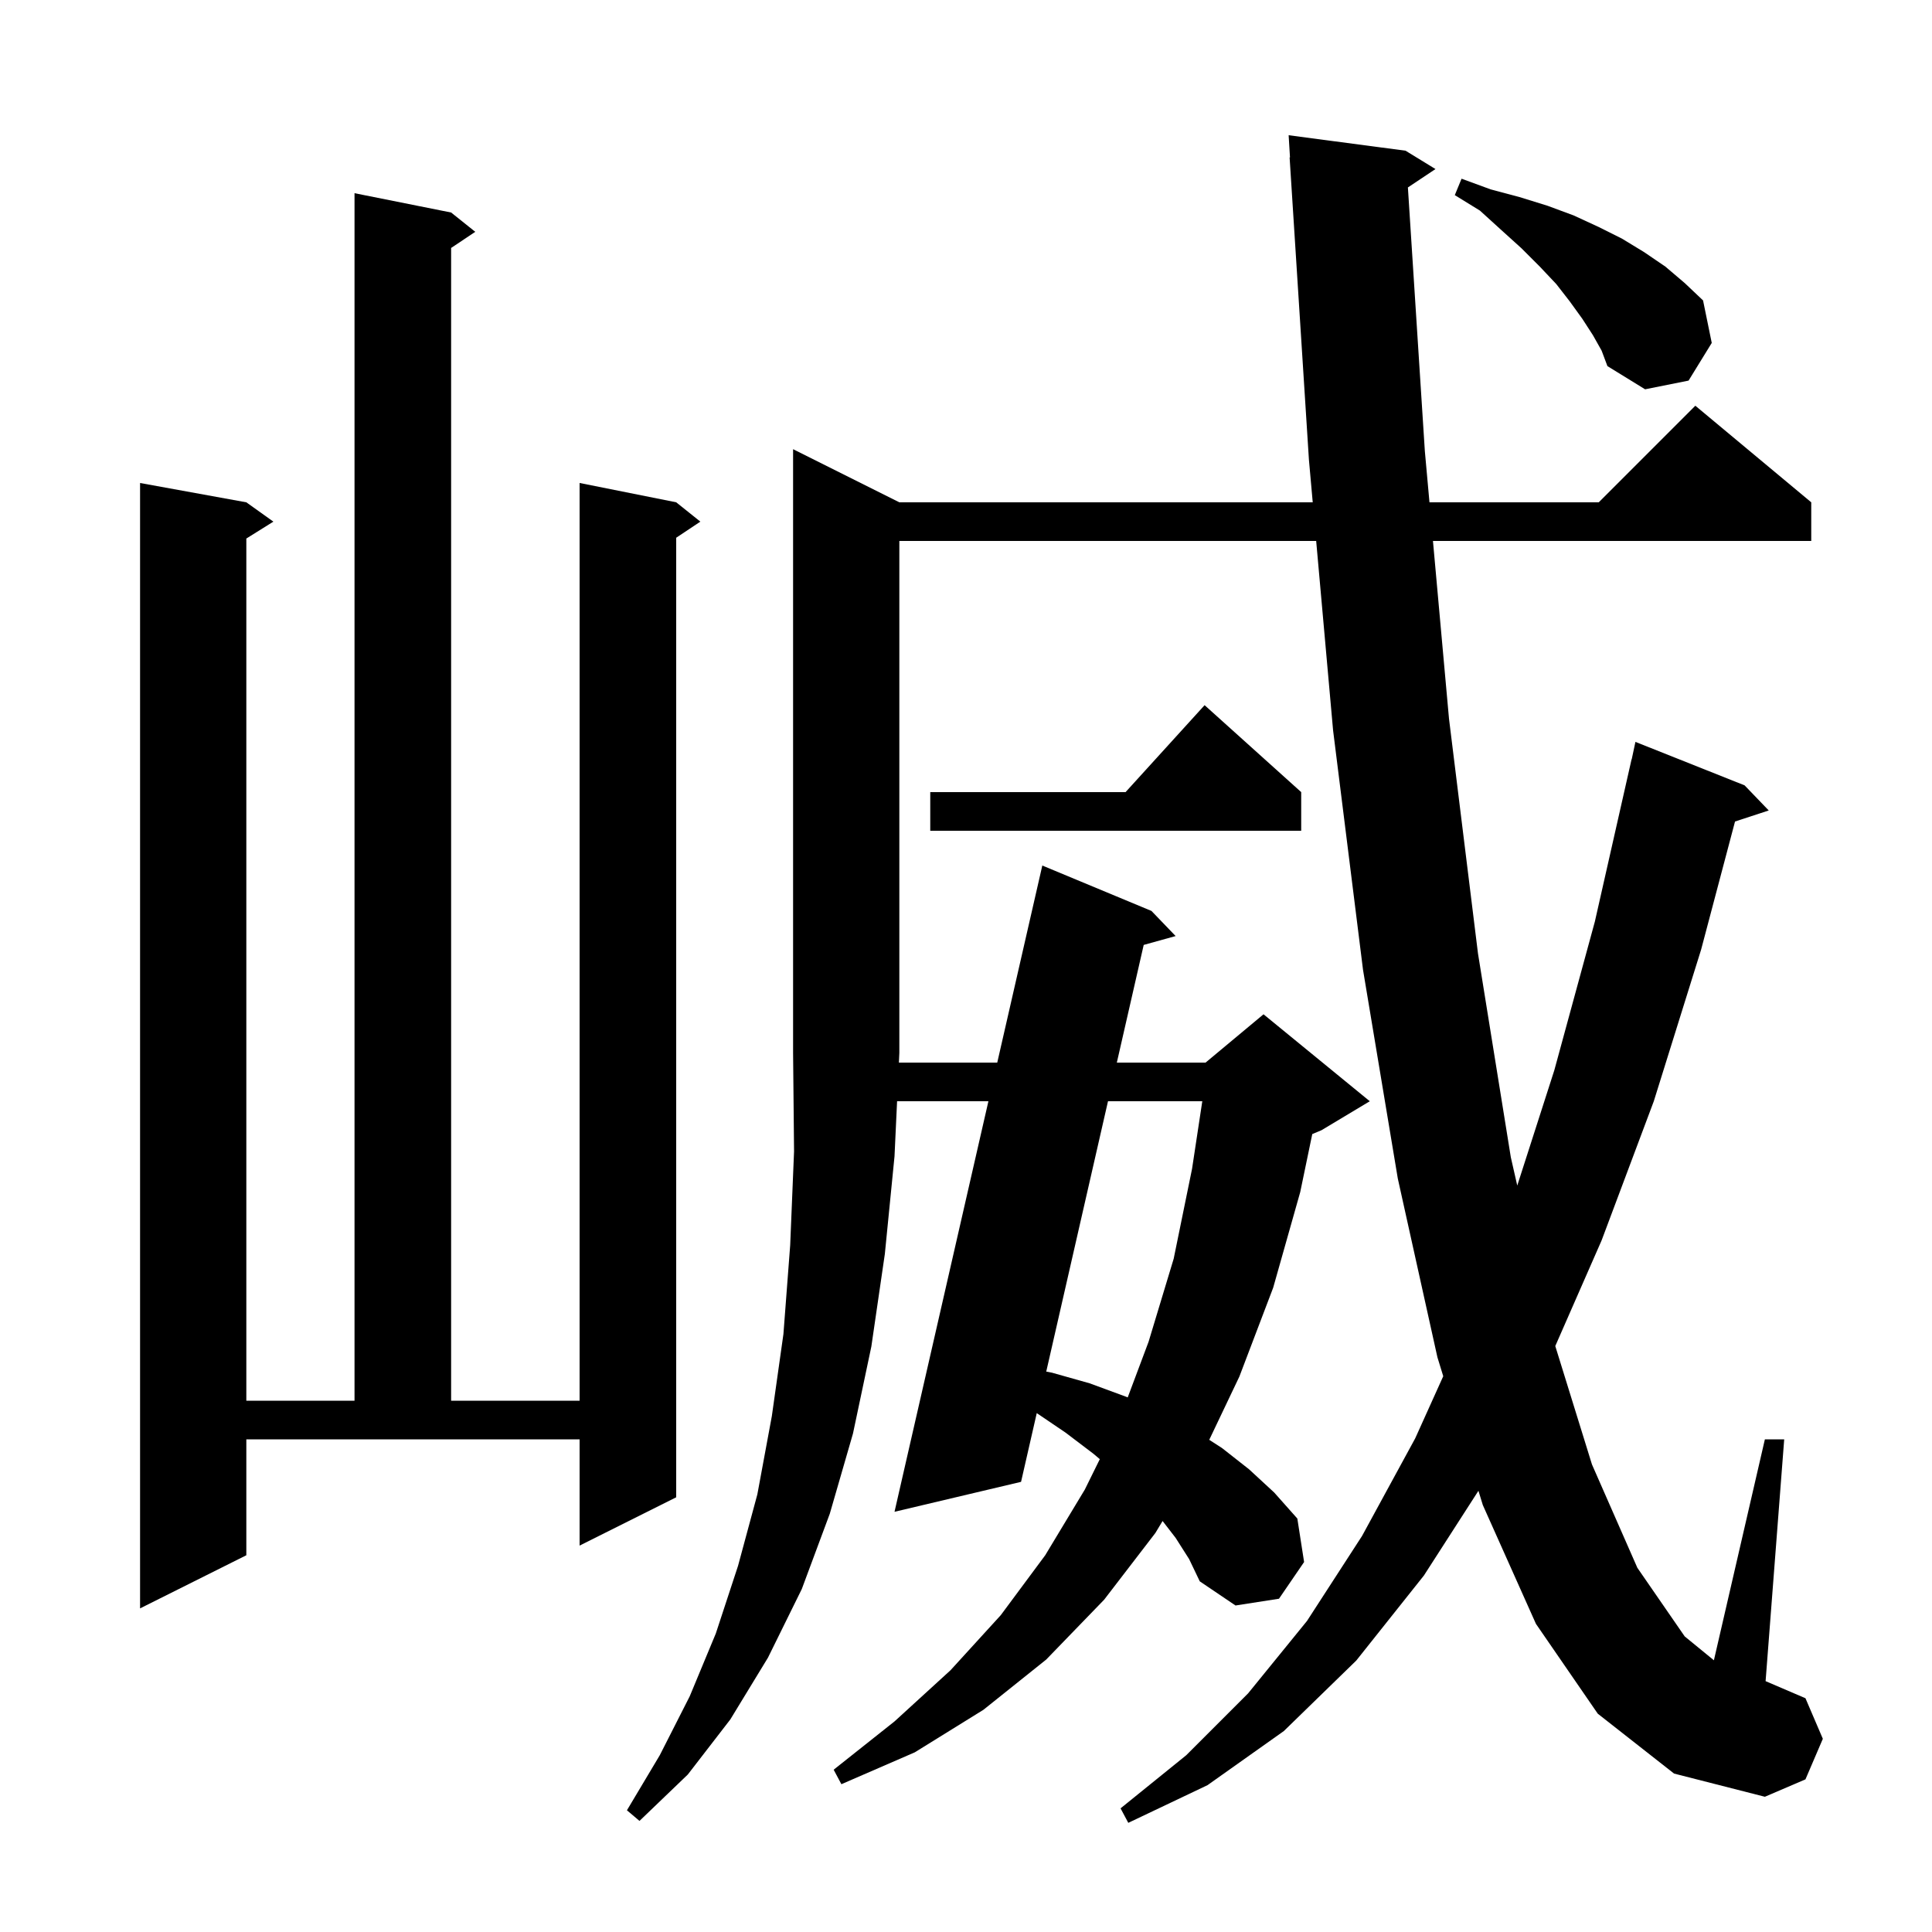 <svg xmlns="http://www.w3.org/2000/svg" xmlns:xlink="http://www.w3.org/1999/xlink" version="1.1" baseProfile="full" viewBox="0 0 200 200" width="200" height="200"><g fill="currentColor"><path d="M 121.7 159.2 L 120.351 157.454 L 119.6 158.7 L 114.3 165.6 L 108.3 171.8 L 101.8 177.0 L 94.7 181.4 L 87.1 184.7 L 86.3 183.2 L 92.6 178.2 L 98.4 172.9 L 103.6 167.2 L 108.2 161.0 L 112.3 154.2 L 113.852 151.052 L 113.2 150.5 L 110.3 148.3 L 107.325 146.285 L 105.7 153.4 L 92.6 156.5 L 102.32 114.0 L 92.866 114.0 L 92.6 119.7 L 91.6 129.8 L 90.2 139.4 L 88.3 148.4 L 85.9 156.7 L 83.0 164.5 L 79.5 171.6 L 75.6 178.0 L 71.2 183.7 L 66.2 188.5 L 64.9 187.4 L 68.3 181.7 L 71.4 175.6 L 74.1 169.1 L 76.4 162.1 L 78.4 154.7 L 79.9 146.6 L 81.1 138.1 L 81.8 128.9 L 82.2 119.2 L 82.1 109.0 L 82.1 46.5 L 93.1 52.0 L 135.893 52.0 L 135.5 47.6 L 133.5 16.3 L 133.539 16.298 L 133.4 14.0 L 145.5 15.6 L 148.6 17.5 L 145.745 19.404 L 147.5 46.7 L 147.978 52.0 L 165.5 52.0 L 175.5 42.0 L 187.5 52.0 L 187.5 56.0 L 148.339 56.0 L 150.0 74.4 L 153.0 98.7 L 156.4 119.8 L 157.066 122.729 L 160.9 110.8 L 165.1 95.4 L 168.9 78.6 L 168.914 78.603 L 169.3 76.8 L 180.6 81.3 L 183.1 83.9 L 179.609 85.042 L 176.1 98.3 L 171.2 114.0 L 165.8 128.4 L 161.002 139.343 L 164.8 151.6 L 169.5 162.3 L 174.4 169.4 L 177.422 171.872 L 182.7 149.0 L 184.7 149.0 L 182.774 174.032 L 186.9 175.8 L 188.7 180.0 L 186.9 184.2 L 182.7 186.0 L 173.3 183.6 L 165.4 177.4 L 159.0 168.1 L 153.5 155.8 L 153.047 154.325 L 147.4 163.1 L 140.4 171.9 L 132.9 179.2 L 125.0 184.8 L 116.8 188.7 L 116.0 187.2 L 122.8 181.7 L 129.2 175.3 L 135.3 167.8 L 141.0 159.0 L 146.5 148.9 L 149.404 142.466 L 148.8 140.5 L 144.7 122.0 L 141.1 100.4 L 138.0 75.6 L 136.25 56.0 L 93.1 56.0 L 93.1 109.0 L 93.053 110.0 L 103.235 110.0 L 107.9 89.6 L 119.2 94.3 L 121.7 96.9 L 118.396 97.818 L 115.614 110.0 L 124.8 110.0 L 130.8 105.0 L 141.8 114.0 L 136.8 117.0 L 135.846 117.398 L 134.6 123.4 L 131.8 133.3 L 128.3 142.5 L 125.181 149.049 L 126.5 149.9 L 129.3 152.1 L 131.9 154.5 L 134.3 157.2 L 135.0 161.7 L 132.4 165.5 L 127.9 166.2 L 124.2 163.7 L 123.1 161.4 Z M 25.5 161.0 L 14.5 166.5 L 14.5 50.0 L 25.5 52.0 L 28.3 54.0 L 25.5 55.75 L 25.5 145.0 L 36.7 145.0 L 36.7 20.0 L 46.7 22.0 L 49.2 24.0 L 46.7 25.667 L 46.7 145.0 L 60.0 145.0 L 60.0 50.0 L 70.0 52.0 L 72.5 54.0 L 70.0 55.667 L 70.0 155.0 L 60.0 160.0 L 60.0 149.0 L 25.5 149.0 Z M 114.7 114.0 L 108.307 141.987 L 108.9 142.1 L 112.8 143.2 L 116.6 144.6 L 116.74 144.66 L 118.9 138.9 L 121.5 130.3 L 123.4 121.0 L 124.461 114.0 Z M 134.7 82.0 L 134.7 86.0 L 96.3 86.0 L 96.3 82.0 L 116.518 82.0 L 124.7 73.0 Z M 164.9 34.7 L 163.8 33.0 L 162.5 31.2 L 161.1 29.4 L 159.4 27.6 L 157.5 25.7 L 155.4 23.8 L 153.2 21.8 L 150.6 20.2 L 151.3 18.5 L 154.3 19.6 L 157.3 20.4 L 160.2 21.3 L 162.9 22.3 L 165.5 23.5 L 167.9 24.7 L 170.2 26.1 L 172.4 27.6 L 174.4 29.3 L 176.3 31.1 L 177.2 35.5 L 174.8 39.4 L 170.3 40.3 L 166.4 37.9 L 165.8 36.3 Z "/></g></svg>